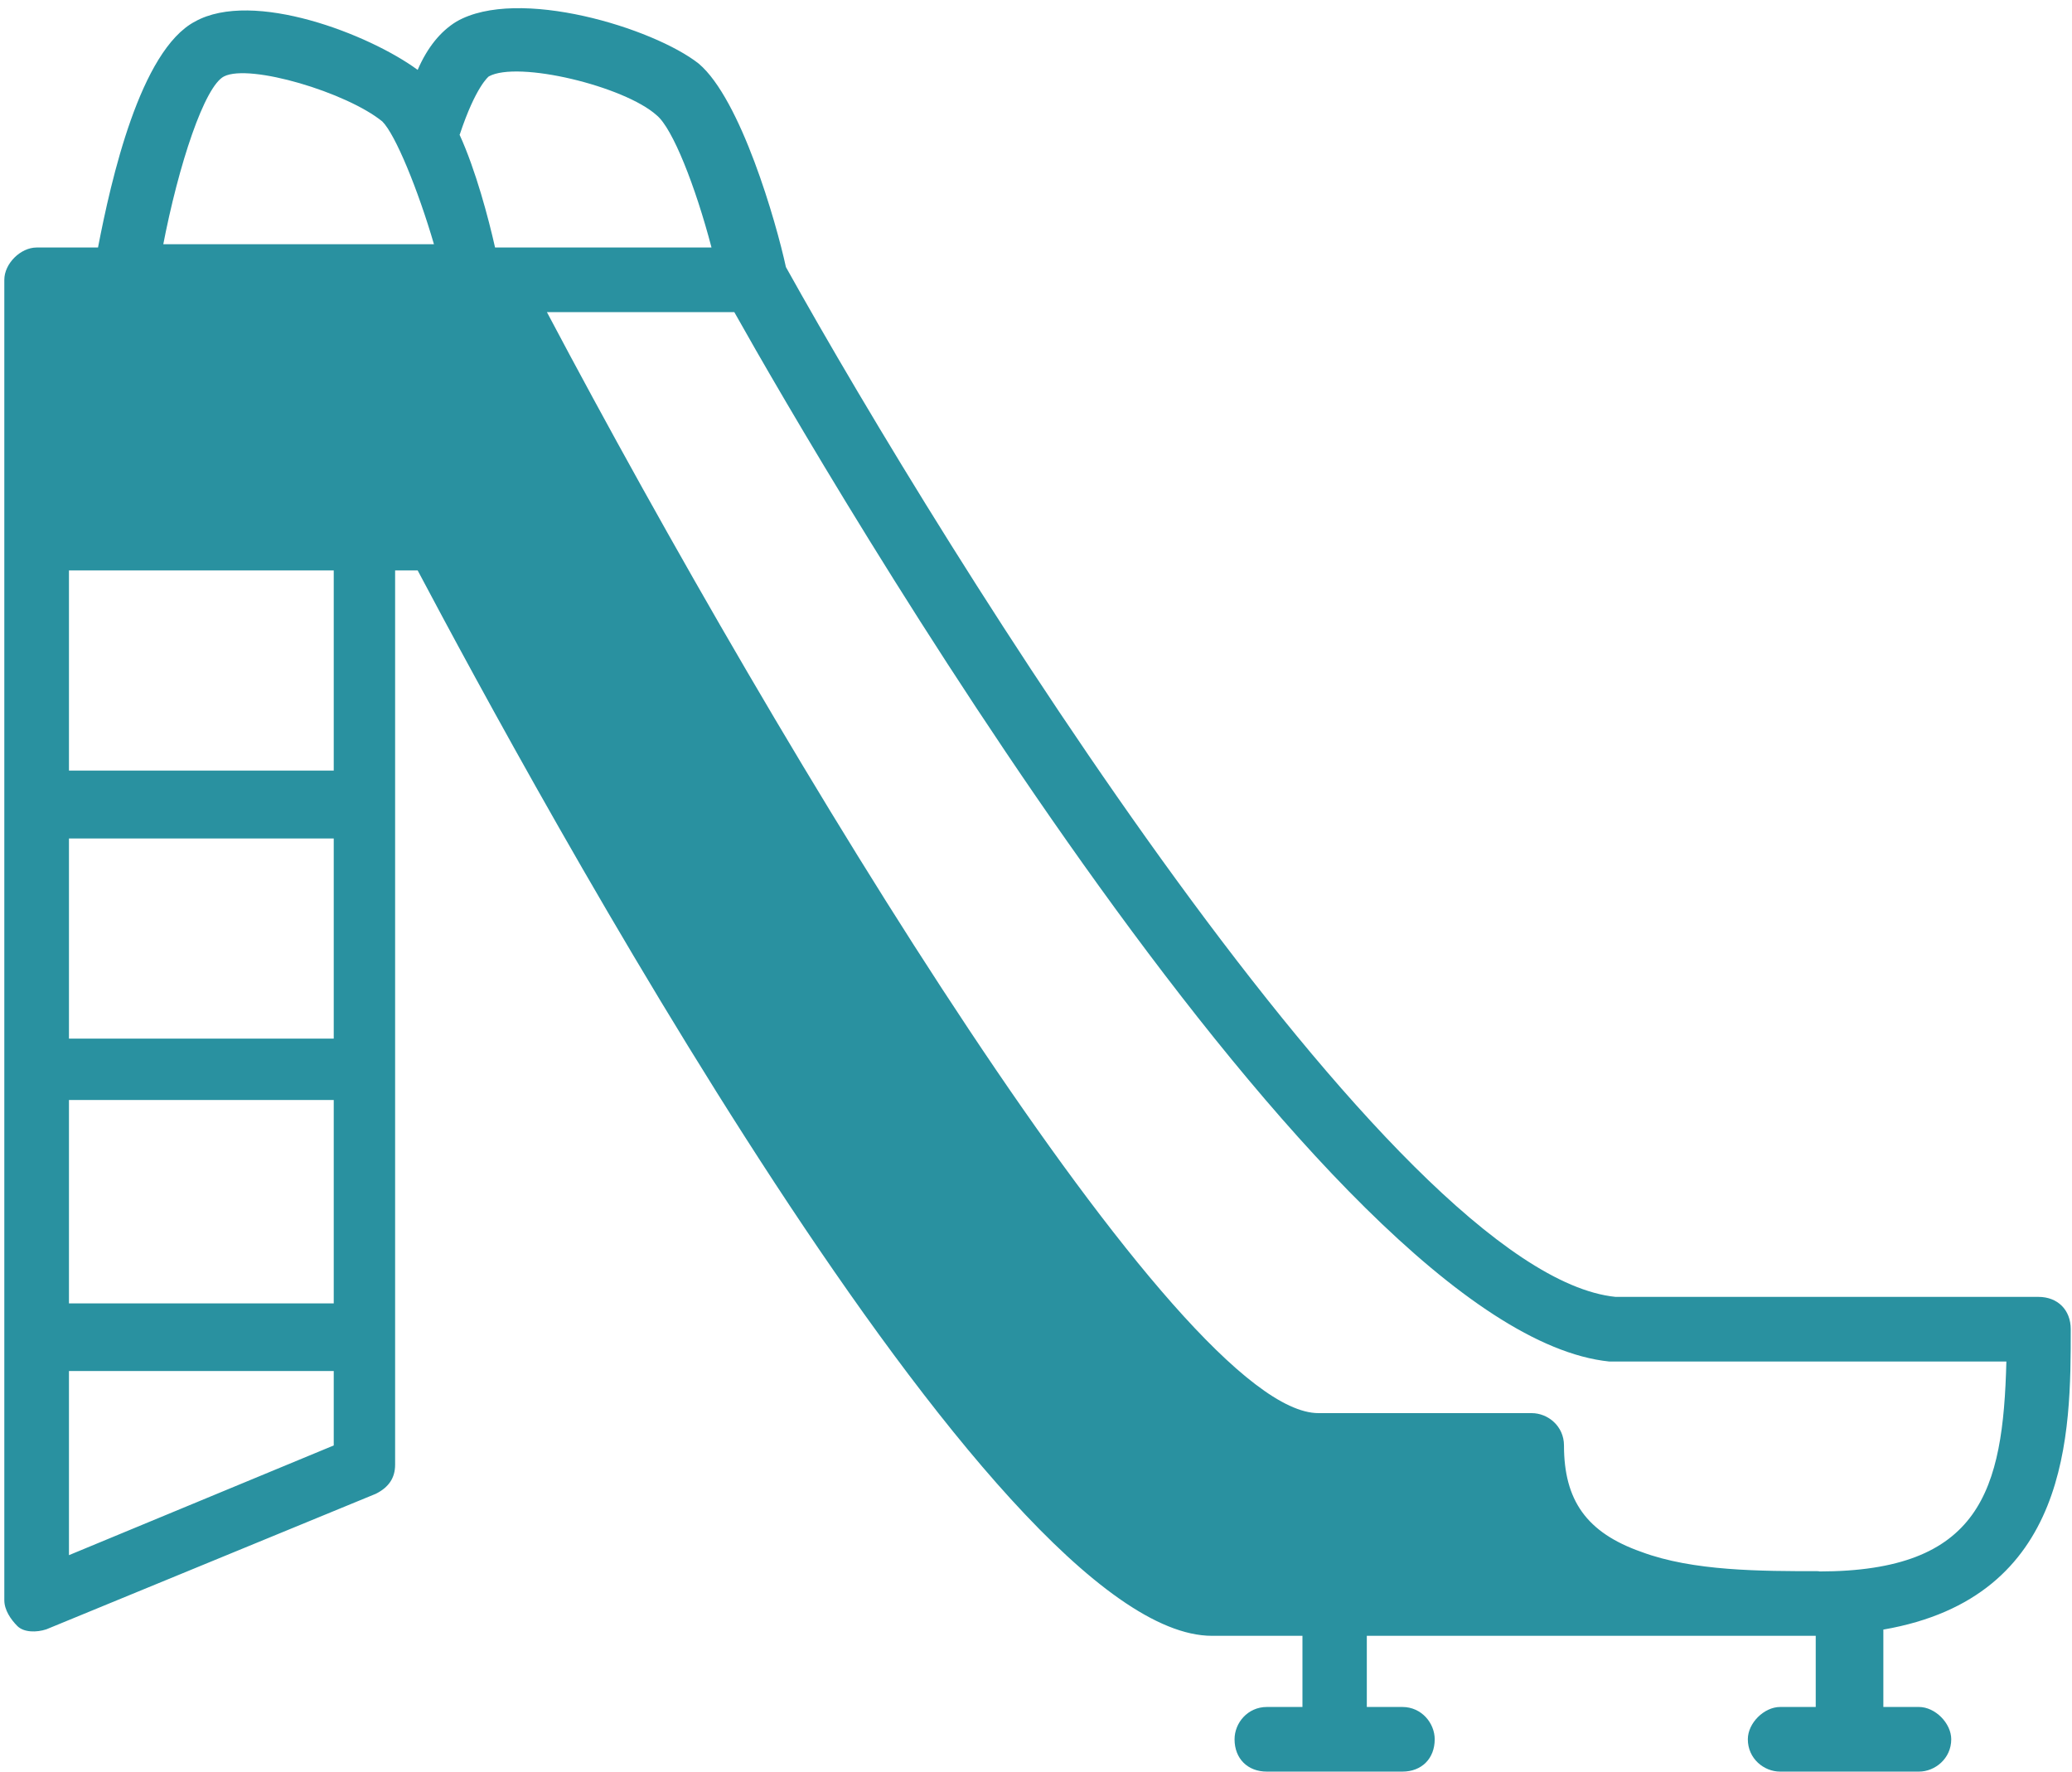 <?xml version="1.0" encoding="UTF-8"?>
<svg width="235px" height="201px" viewBox="0 0 235 201" version="1.1" xmlns="http://www.w3.org/2000/svg" xmlns:xlink="http://www.w3.org/1999/xlink">
    <title>playpark</title>
    <g id="Page-1" stroke="none" stroke-width="1" fill="none" fill-rule="evenodd">
        <g id="Artboard" transform="translate(-4223, -1797)" fill="#2991A0" fill-rule="nonzero">
            <path d="M4457.857,1947.752 C4457.857,1945.565 4456.379,1944.087 4454.192,1944.087 L4406.234,1944.087 C4380.977,1941.53 4330.062,1859.507 4312.136,1827.289 C4311.027,1822.176 4307.023,1808.253 4302.249,1804.218 C4297.136,1800.183 4281.735,1795.44 4274.774,1799.444 C4272.957,1800.553 4271.478,1802.37 4270.37,1804.927 C4264.887,1800.892 4251.704,1795.779 4245.113,1799.444 C4238.891,1802.74 4235.595,1817.401 4234.116,1825.071 L4227.155,1825.071 C4225.338,1825.071 4223.49,1826.888 4223.49,1828.736 L4223.49,1978.492 C4223.49,1979.601 4224.229,1980.679 4224.968,1981.418 C4225.708,1982.157 4227.155,1982.157 4228.264,1981.788 L4265.626,1966.418 C4267.105,1965.679 4267.813,1964.601 4267.813,1963.122 L4267.813,1861.694 L4270.37,1861.694 C4283.183,1885.873 4335.545,1982.527 4360.463,1982.527 L4370.72,1982.527 L4370.72,1990.597 L4366.685,1990.597 C4364.498,1990.597 4363.02,1992.414 4363.02,1994.262 C4363.02,1996.449 4364.498,1997.928 4366.685,1997.928 L4382.055,1997.928 C4384.242,1997.928 4385.72,1996.449 4385.72,1994.262 C4385.72,1992.445 4384.242,1990.597 4382.055,1990.597 L4378.02,1990.597 L4378.02,1982.527 L4428.935,1982.527 L4428.935,1990.597 L4424.9,1990.597 C4423.082,1990.597 4421.234,1992.414 4421.234,1994.262 C4421.234,1996.449 4423.052,1997.928 4424.9,1997.928 L4440.639,1997.928 C4442.456,1997.928 4444.304,1996.449 4444.304,1994.262 C4444.304,1992.445 4442.487,1990.597 4440.639,1990.597 L4436.604,1990.597 L4436.604,1981.819 C4457.857,1978.153 4457.857,1959.488 4457.857,1947.752 L4457.857,1947.752 L4457.857,1947.752 Z M4260.852,1960.935 L4230.821,1973.379 L4230.821,1952.496 L4260.852,1952.496 L4260.852,1960.905 L4260.852,1960.935 Z M4260.852,1944.826 L4230.821,1944.826 L4230.821,1921.756 L4260.852,1921.756 L4260.852,1944.826 Z M4260.852,1914.795 L4230.821,1914.795 L4230.821,1892.094 L4260.852,1892.094 L4260.852,1914.795 Z M4260.852,1884.394 L4230.821,1884.394 L4230.821,1861.694 L4260.852,1861.694 L4260.852,1884.394 Z M4241.447,1825.071 C4243.264,1815.553 4246.221,1806.775 4248.408,1805.666 C4251.334,1804.188 4262.33,1807.483 4266.365,1810.779 C4267.844,1812.257 4270.4,1818.479 4272.218,1824.701 L4241.447,1824.701 L4241.447,1825.071 L4241.447,1825.071 Z M4275.144,1812.257 C4276.961,1806.775 4278.439,1805.666 4278.439,1805.666 C4281.735,1803.849 4293.809,1806.775 4297.475,1810.071 C4299.292,1811.549 4301.879,1818.141 4303.697,1825.071 L4279.148,1825.071 C4278.409,1821.775 4276.961,1816.292 4275.113,1812.257 L4275.113,1812.257 L4275.144,1812.257 Z M4429.304,1975.196 C4422.713,1975.196 4415.012,1975.196 4409.16,1973.009 C4402.938,1970.823 4400.382,1967.157 4400.382,1960.935 C4400.382,1958.748 4398.565,1957.27 4396.716,1957.27 L4372.537,1957.27 C4356.798,1957.27 4311.766,1882.946 4285.031,1832.402 L4306.284,1832.402 C4316.541,1850.697 4373.307,1948.122 4405.526,1951.418 L4450.557,1951.418 C4450.187,1966.048 4447.631,1975.227 4429.304,1975.227 L4429.304,1975.227 L4429.304,1975.196 Z" id="playpark"></path>
        </g>
    </g>
</svg>